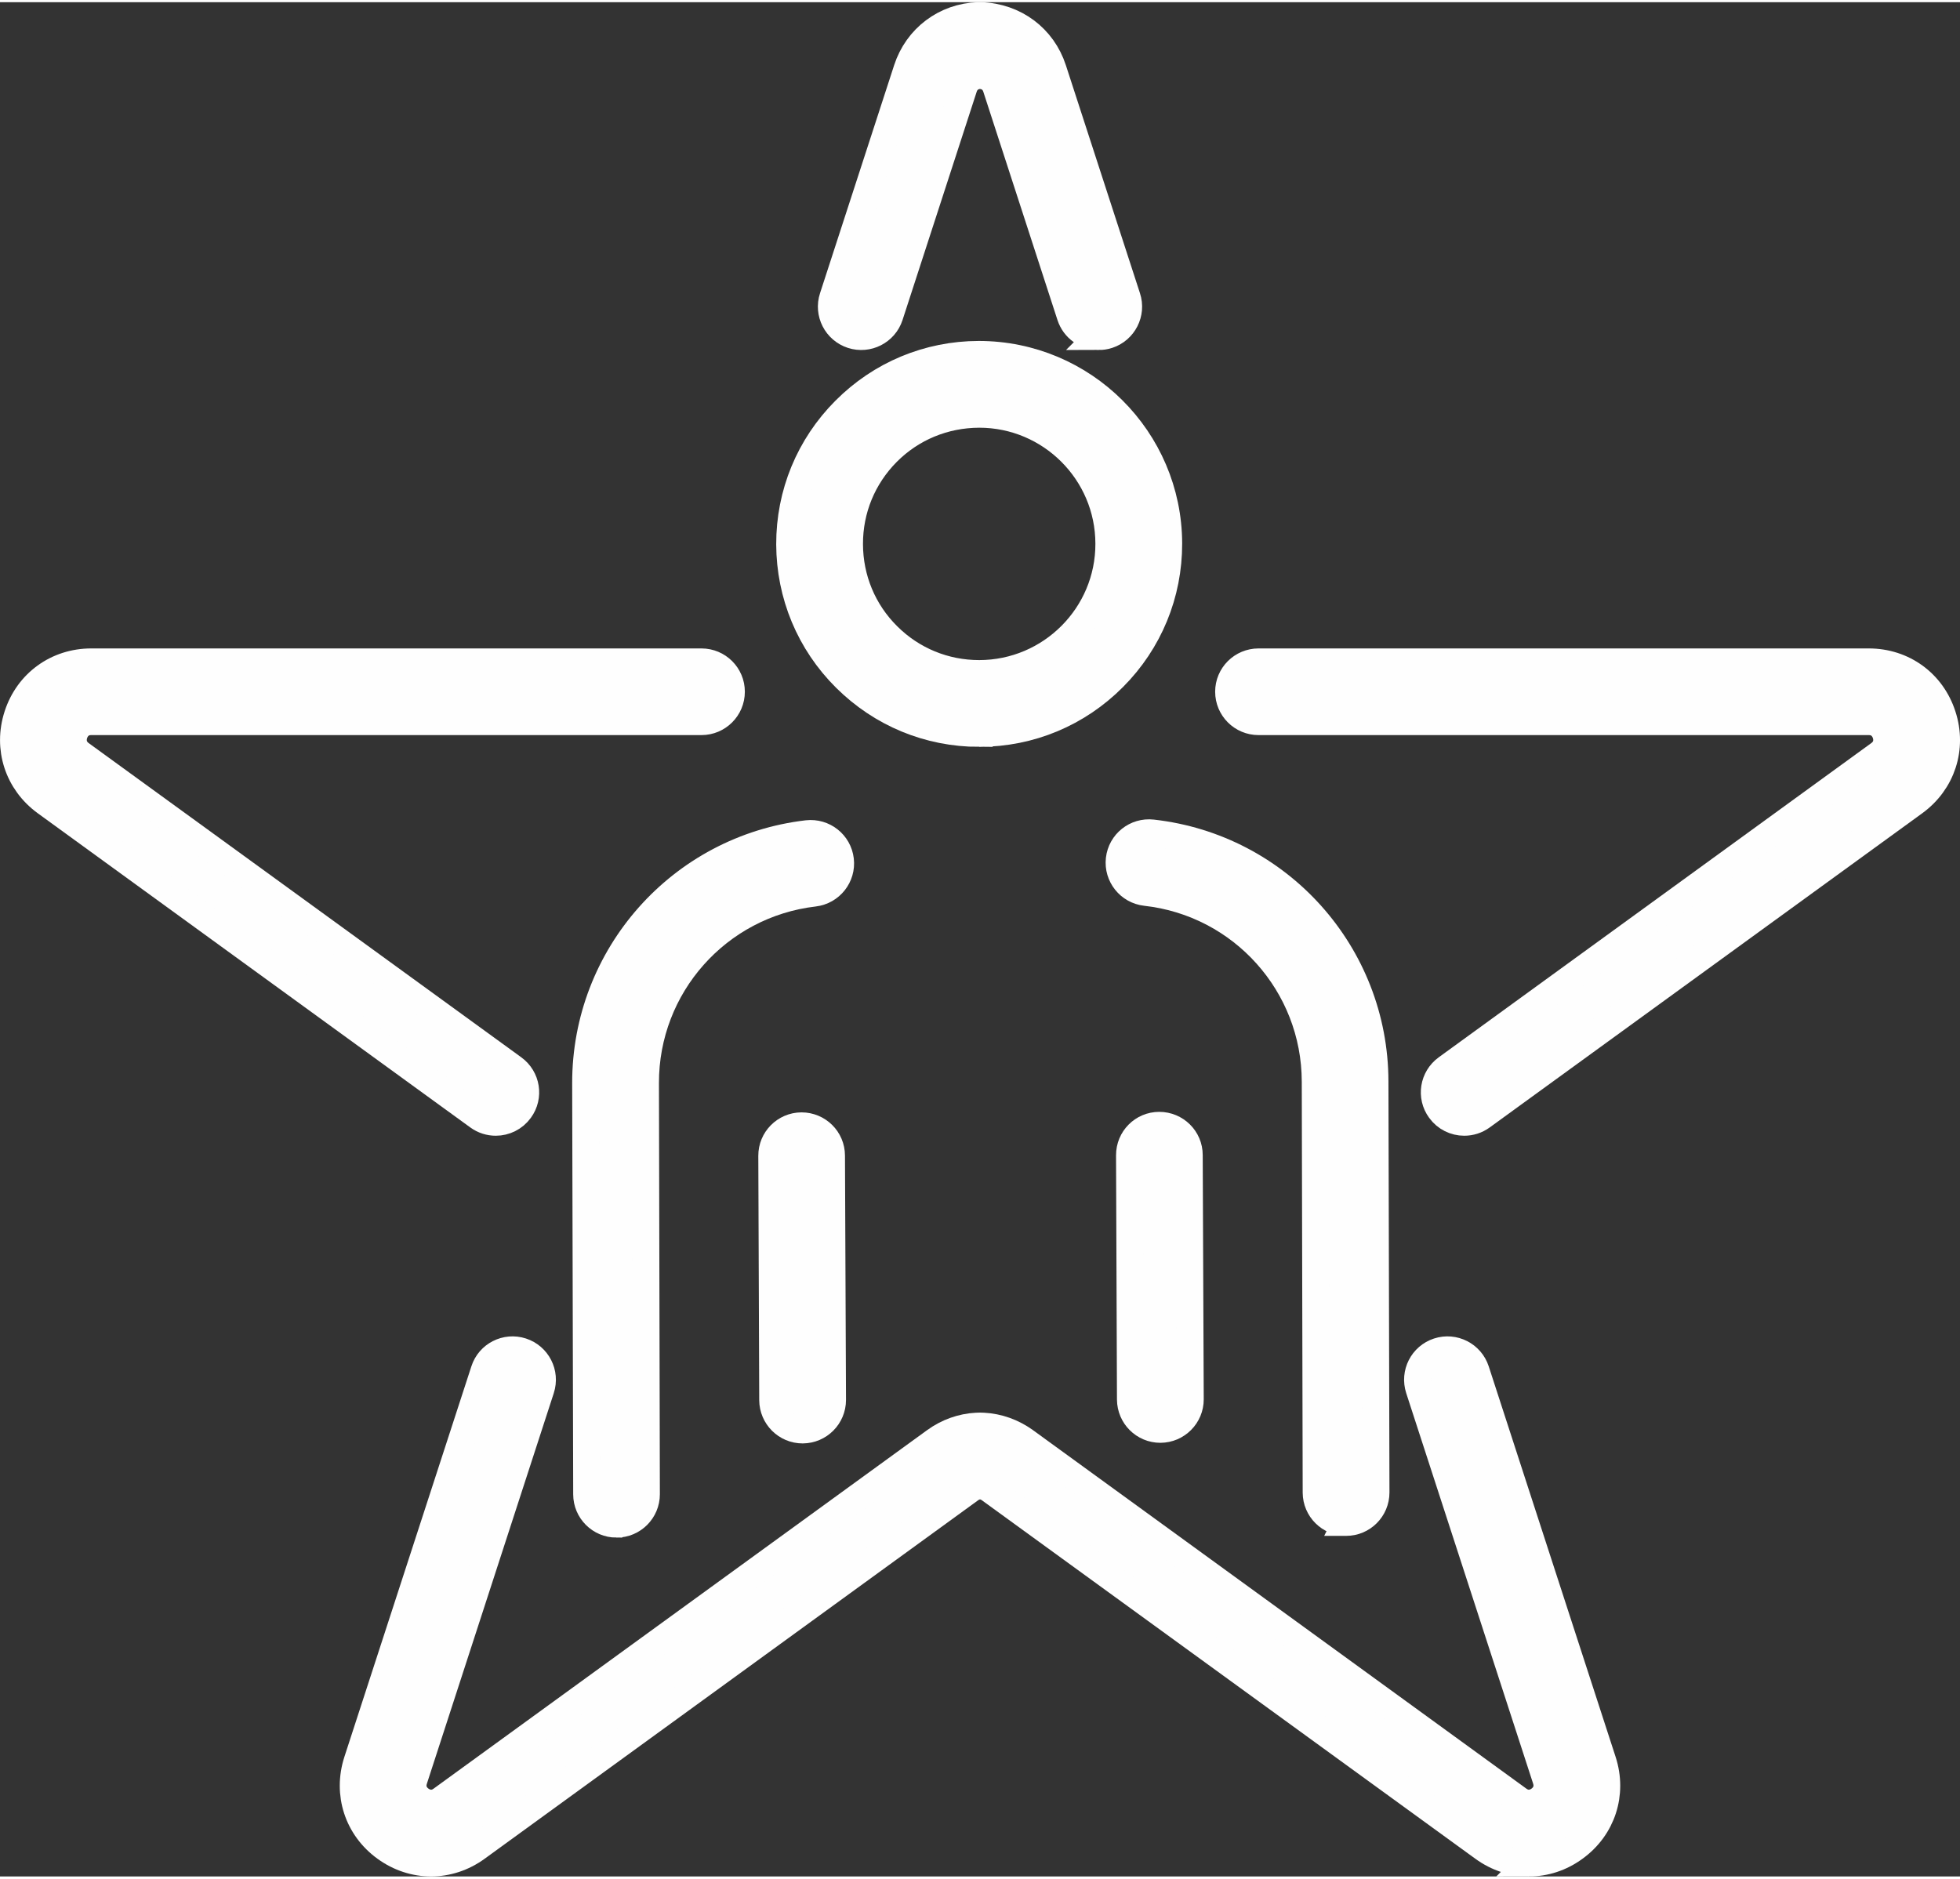 <svg xmlns="http://www.w3.org/2000/svg" xmlns:xlink="http://www.w3.org/1999/xlink" xml:space="preserve" width="145px" height="139px" style="shape-rendering:geometricPrecision; text-rendering:geometricPrecision; image-rendering:optimizeQuality; fill-rule:evenodd; clip-rule:evenodd" viewBox="0 0 19165 18329"><rect x="0" y="0" width="19165" height="18329" fill="#333333" stroke="none"/> <defs>  <style type="text/css">   <![CDATA[    .str0 {stroke:#FEFEFE;stroke-width:264.476}    .fil0 {fill:#FEFEFE}   ]]>  </style> </defs> <g id="Ebene_x0020_1">    <g id="_1387820560">   <path class="fil0 str0" d="M11346 13956c-161,0 -291,-130 -292,-291l-9 -2388c-1,-162 129,-293 290,-293 162,0 293,130 293,290l10 2389c0,161 -130,292 -291,293 0,0 -1,0 -1,0z"></path>   <path class="fil0 str0" d="M9575 4029c-342,1 -661,133 -900,373 -239,241 -370,559 -369,898 1,339 133,658 374,897 239,238 557,369 895,369 702,-1 1270,-572 1268,-1271 -1,-699 -570,-1266 -1268,-1266zm-1 3121c-493,0 -956,-192 -1306,-540 -351,-349 -544,-814 -546,-1308 -1,-495 191,-961 540,-1311 349,-351 814,-545 1308,-546 1024,0 1854,828 1857,1848 1,495 -191,961 -540,1311 -349,351 -813,545 -1308,546 -2,0 -3,0 -5,0z"></path>   <path class="fil0 str0" d="M7848 13962c-161,0 -291,-131 -292,-291l-9 -2389c-1,-161 129,-292 290,-293 162,0 293,130 293,291l10 2389c0,161 -130,292 -291,293 0,0 -1,0 -1,0z"></path>   <path class="fil0 str0" d="M6028 14883c-160,0 -291,-130 -291,-291l-10 -4020c-2,-1246 929,-2295 2166,-2440 161,-18 305,96 324,256 19,160 -96,305 -256,324 -943,110 -1652,909 -1650,1858l9 4021c0,161 -130,292 -291,292 0,0 0,0 -1,0z"></path>   <path class="fil0 str0" d="M13162 14866c-161,0 -291,-130 -292,-290l-9 -4021c-2,-949 -715,-1745 -1658,-1850 -161,-18 -276,-163 -258,-323 18,-160 162,-275 323,-257 1238,139 2174,1183 2176,2429l10 4020c0,161 -130,292 -291,292 -1,0 -1,0 -1,0z"></path>   <path class="fil0 str0" d="M4848 10953c-60,0 -120,-18 -172,-56l-4230 -3073c-270,-197 -378,-530 -275,-848 103,-319 387,-524 721,-524l5967 0c161,0 292,130 292,291 0,162 -131,292 -292,292l-5967 0c-114,0 -154,85 -166,121 -12,36 -29,128 63,196l4230 3073c131,95 160,277 65,407 -57,79 -146,121 -236,121z"></path>   <path class="fil0 str0" d="M14317 10953c-90,0 -179,-42 -236,-121 -95,-130 -66,-312 65,-407l4230 -3073c92,-68 75,-160 63,-196 -12,-36 -52,-121 -166,-121l-5967 0c-161,0 -292,-130 -292,-292 0,-161 131,-291 292,-291l5967 0c335,0 618,205 721,524 104,318 -5,651 -275,848l-4230 3073c-52,38 -112,56 -172,56z"></path>   <path class="fil0 str0" d="M14950 18197c-155,0 -310,-49 -446,-148l-4827 -3507c-27,-20 -60,-32 -94,-33 -35,1 -67,13 -95,33l-4827 3507c-271,197 -621,197 -892,0 -271,-196 -379,-529 -276,-848l1242 -3820c49,-153 214,-237 367,-187 153,50 237,214 187,368l-1241 3820c-35,109 33,173 64,195 31,23 113,68 206,0l4827 -3507c119,-86 258,-136 404,-144 11,-1 22,-1 34,-1 11,0 22,0 33,1 146,8 285,58 405,144l4826 3507c93,68 175,23 206,0 31,-22 99,-86 64,-196l-1241 -3819c-50,-154 34,-318 187,-368 153,-50 318,34 368,187l1241 3820c103,319 -5,652 -276,848 -135,99 -290,148 -446,148z"></path>   <path class="fil0 str0" d="M10743 3269c-123,0 -237,-78 -277,-201l-725 -2232c-34,-105 -123,-119 -160,-120 -33,1 -123,15 -157,120l-725 2232c-50,153 -215,236 -367,187 -154,-50 -238,-215 -188,-368l725 -2231c100,-307 373,-513 696,-524 3,0 22,0 26,0 332,11 605,217 705,524l725 2231c50,153 -34,318 -187,368 -30,10 -61,14 -91,14z"></path>  </g> </g></svg>